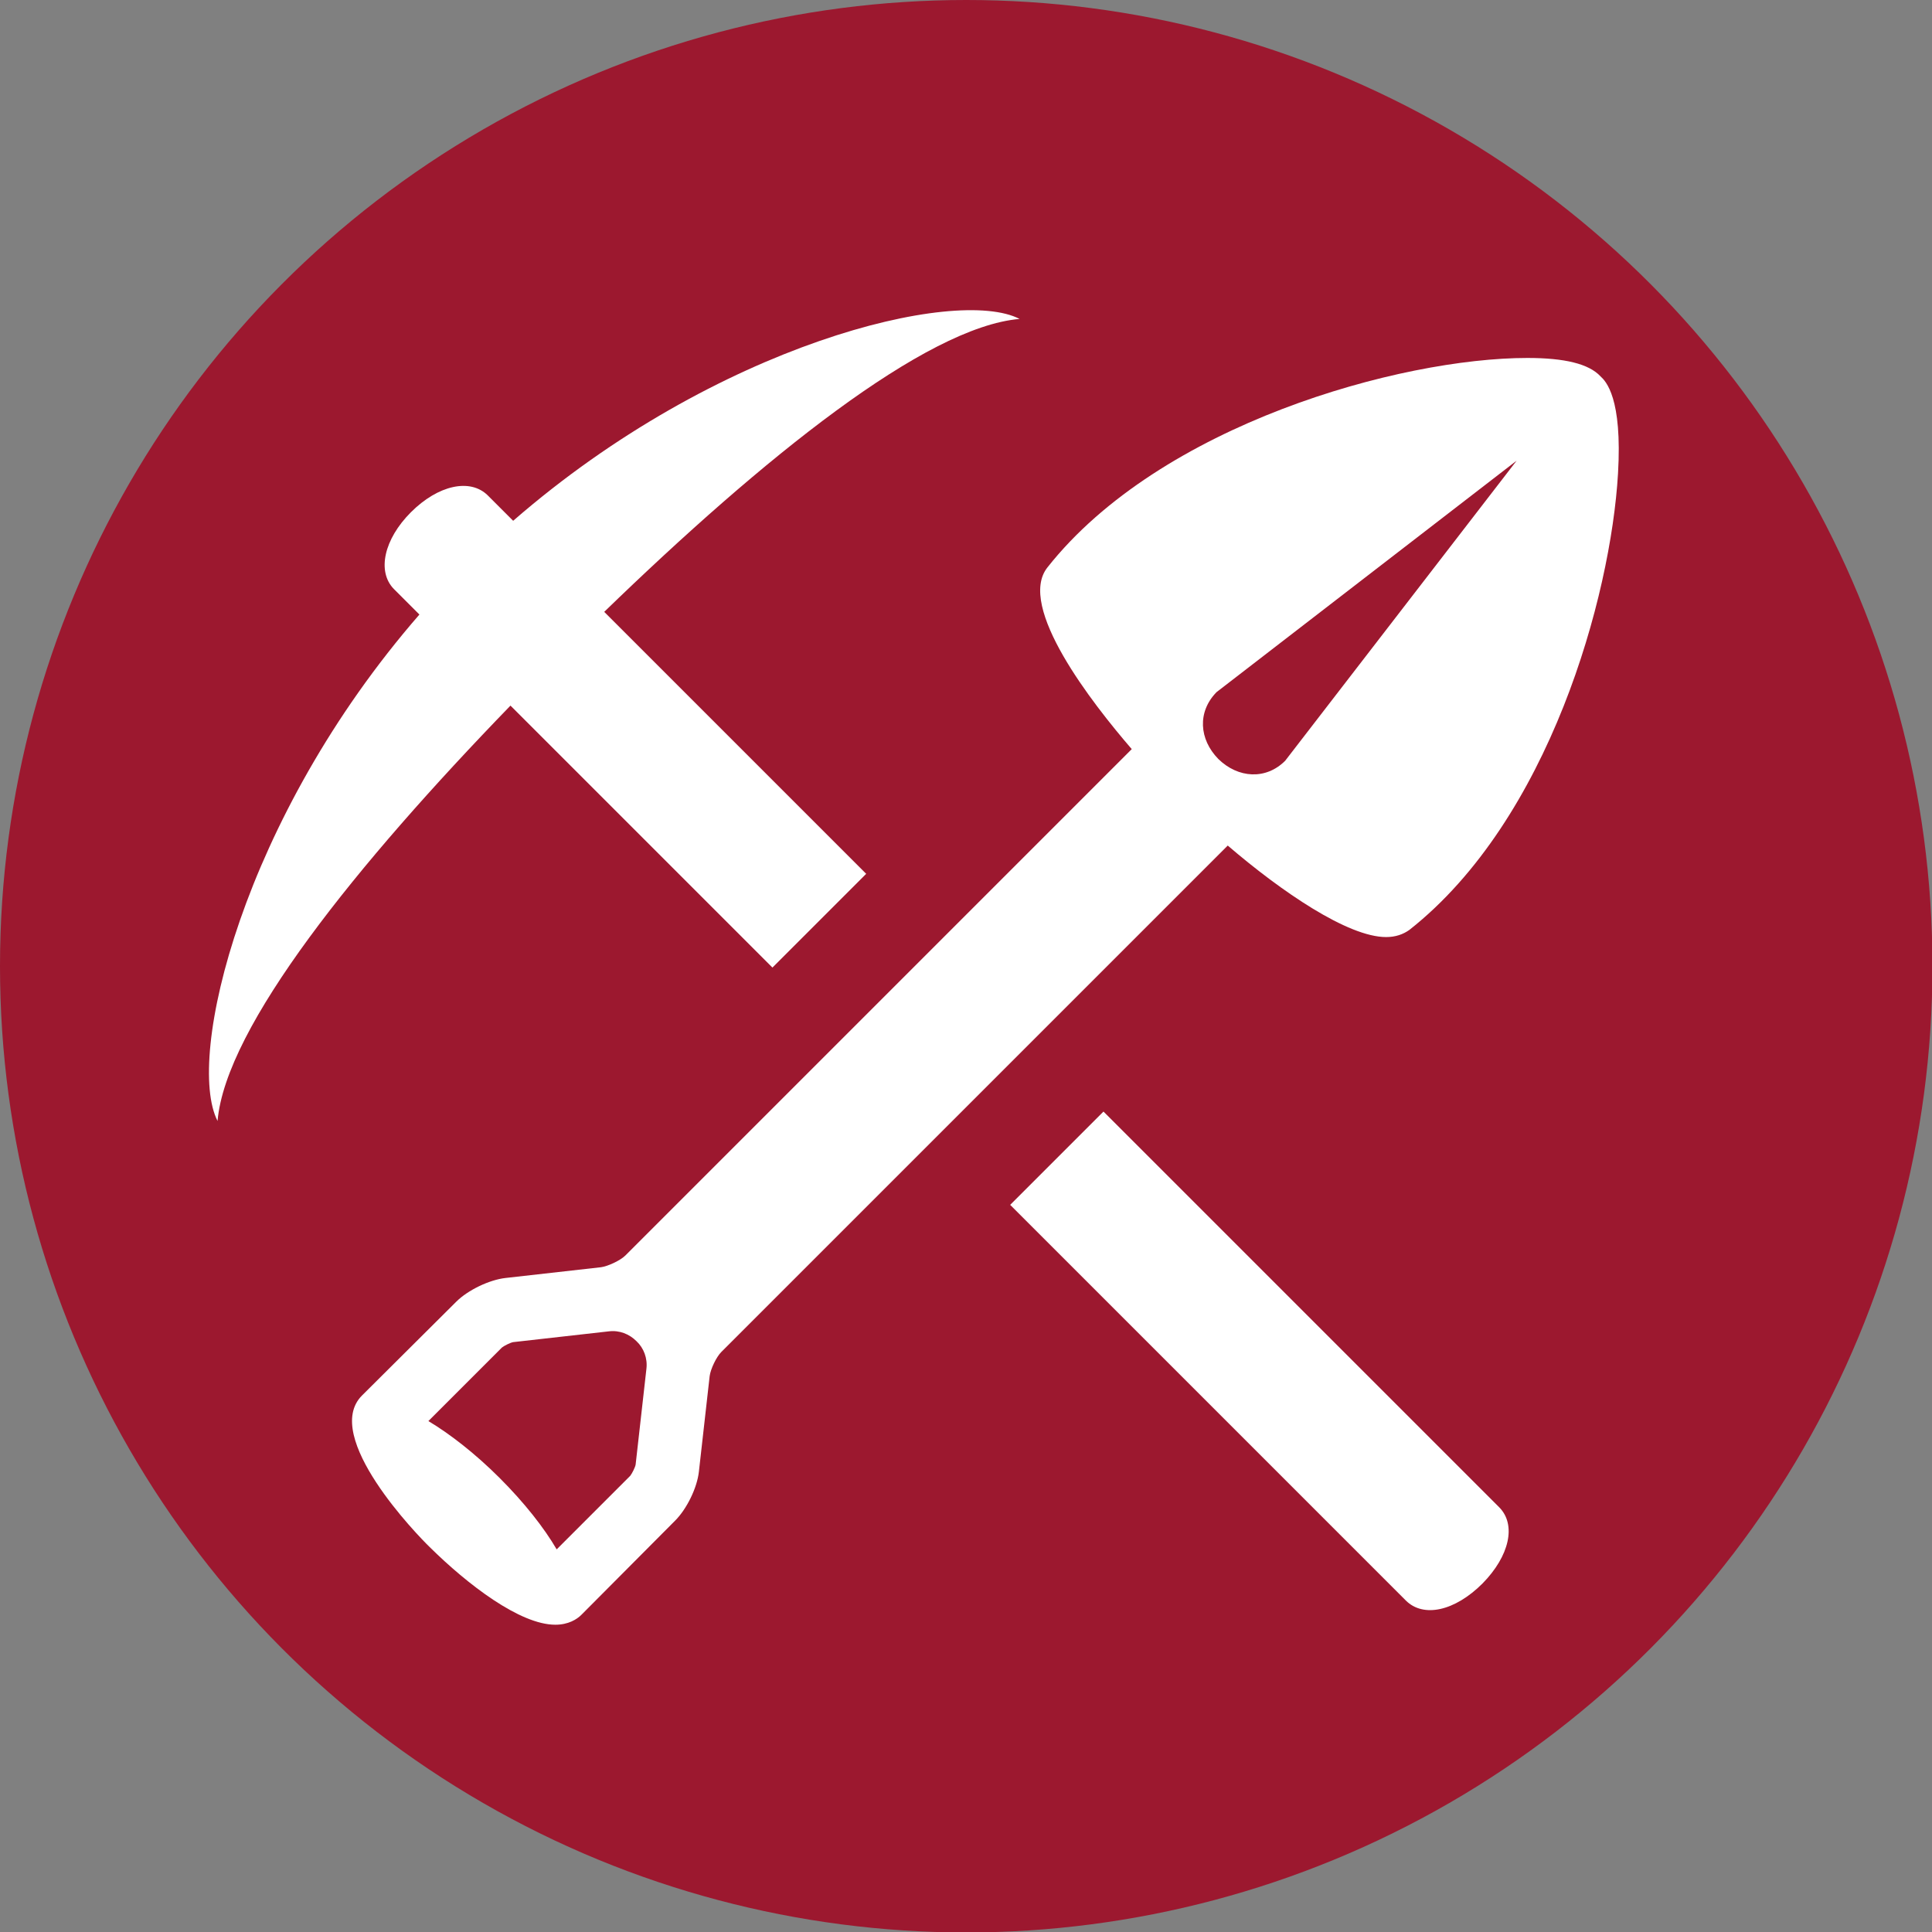 <?xml version="1.0" encoding="utf-8"?>
<!-- Generator: Adobe Illustrator 23.1.1, SVG Export Plug-In . SVG Version: 6.00 Build 0)  -->
<svg version="1.1" id="Ebene_1" xmlns="http://www.w3.org/2000/svg" xmlns:xlink="http://www.w3.org/1999/xlink" x="0px" y="0px"
	 viewBox="0 0 43.07 43.07" style="enable-background:new 0 0 43.07 43.07;" xml:space="preserve">
<rect x="0" y="0" width="43.07" height="43.07" fill="#808080" stroke="none"/>
<style type="text/css">
	.st0{fill:#9C182F;}
	.st1{fill:#FFFFFF;}
</style>
<circle class="st0" cx="21.54" cy="21.54" r="21.54"/>
<g>
	<path class="st1" d="M34.05,7.98c-2.83,0-8.18,1.48-10.7,4.67c-0.69,0.87,1,3.03,1.88,4.05L13.94,27.99
		c-0.11,0.11-0.39,0.24-0.54,0.26l-2.13,0.24c-0.36,0.04-0.84,0.27-1.1,0.53l-2.1,2.09c-0.91,0.91,1.25,3.13,1.51,3.38
		c0.84,0.83,2.01,1.73,2.8,1.73c0.29,0,0.48-0.12,0.58-0.22l2.09-2.1c0.26-0.26,0.49-0.73,0.53-1.09l0.24-2.13
		c0.02-0.16,0.15-0.43,0.26-0.54l11.29-11.29c1.2,1.03,2.68,2.04,3.53,2.04l0,0c0.21,0,0.38-0.06,0.52-0.16
		c3.12-2.46,4.49-7.43,4.65-10.17c0.1-1.69-0.27-2.06-0.39-2.17C35.42,8.11,34.88,7.98,34.05,7.98z M14.41,30.52l-0.24,2.13
		c-0.01,0.06-0.08,0.2-0.12,0.25l-1.64,1.64c-0.28-0.48-0.72-1.04-1.27-1.59c-0.55-0.55-1.12-0.99-1.59-1.27l1.64-1.64
		c0.05-0.04,0.19-0.11,0.25-0.12l2.13-0.24c0.24-0.03,0.46,0.06,0.62,0.22C14.35,30.05,14.44,30.28,14.41,30.52z M28.65,16.96
		c-0.43,0.43-1.05,0.39-1.49-0.04c-0.43-0.44-0.47-1.05-0.04-1.49l6.69-5.16L28.65,16.96z"/>
	<g>
		<path class="st1" d="M17.22,21.57l2.09-2.09l-5.84-5.84c3.54-3.43,7.16-6.35,9.26-6.53c-1.41-0.73-6.75,0.55-11.29,4.5l-0.57-0.57
			c-0.39-0.38-1.1-0.23-1.71,0.38c-0.6,0.6-0.76,1.32-0.38,1.71l0.57,0.57c-3.95,4.54-5.22,9.88-4.5,11.29
			c0.18-2.1,3.1-5.72,6.53-9.26L17.22,21.57z"/>
		<path class="st1" d="M33.42,33.6l-8.82-8.82l-2.08,2.08l8.82,8.82c0.39,0.39,1.09,0.24,1.71-0.38
			C33.65,34.69,33.81,33.99,33.42,33.6z"/>
	</g>
</g>
</svg>
